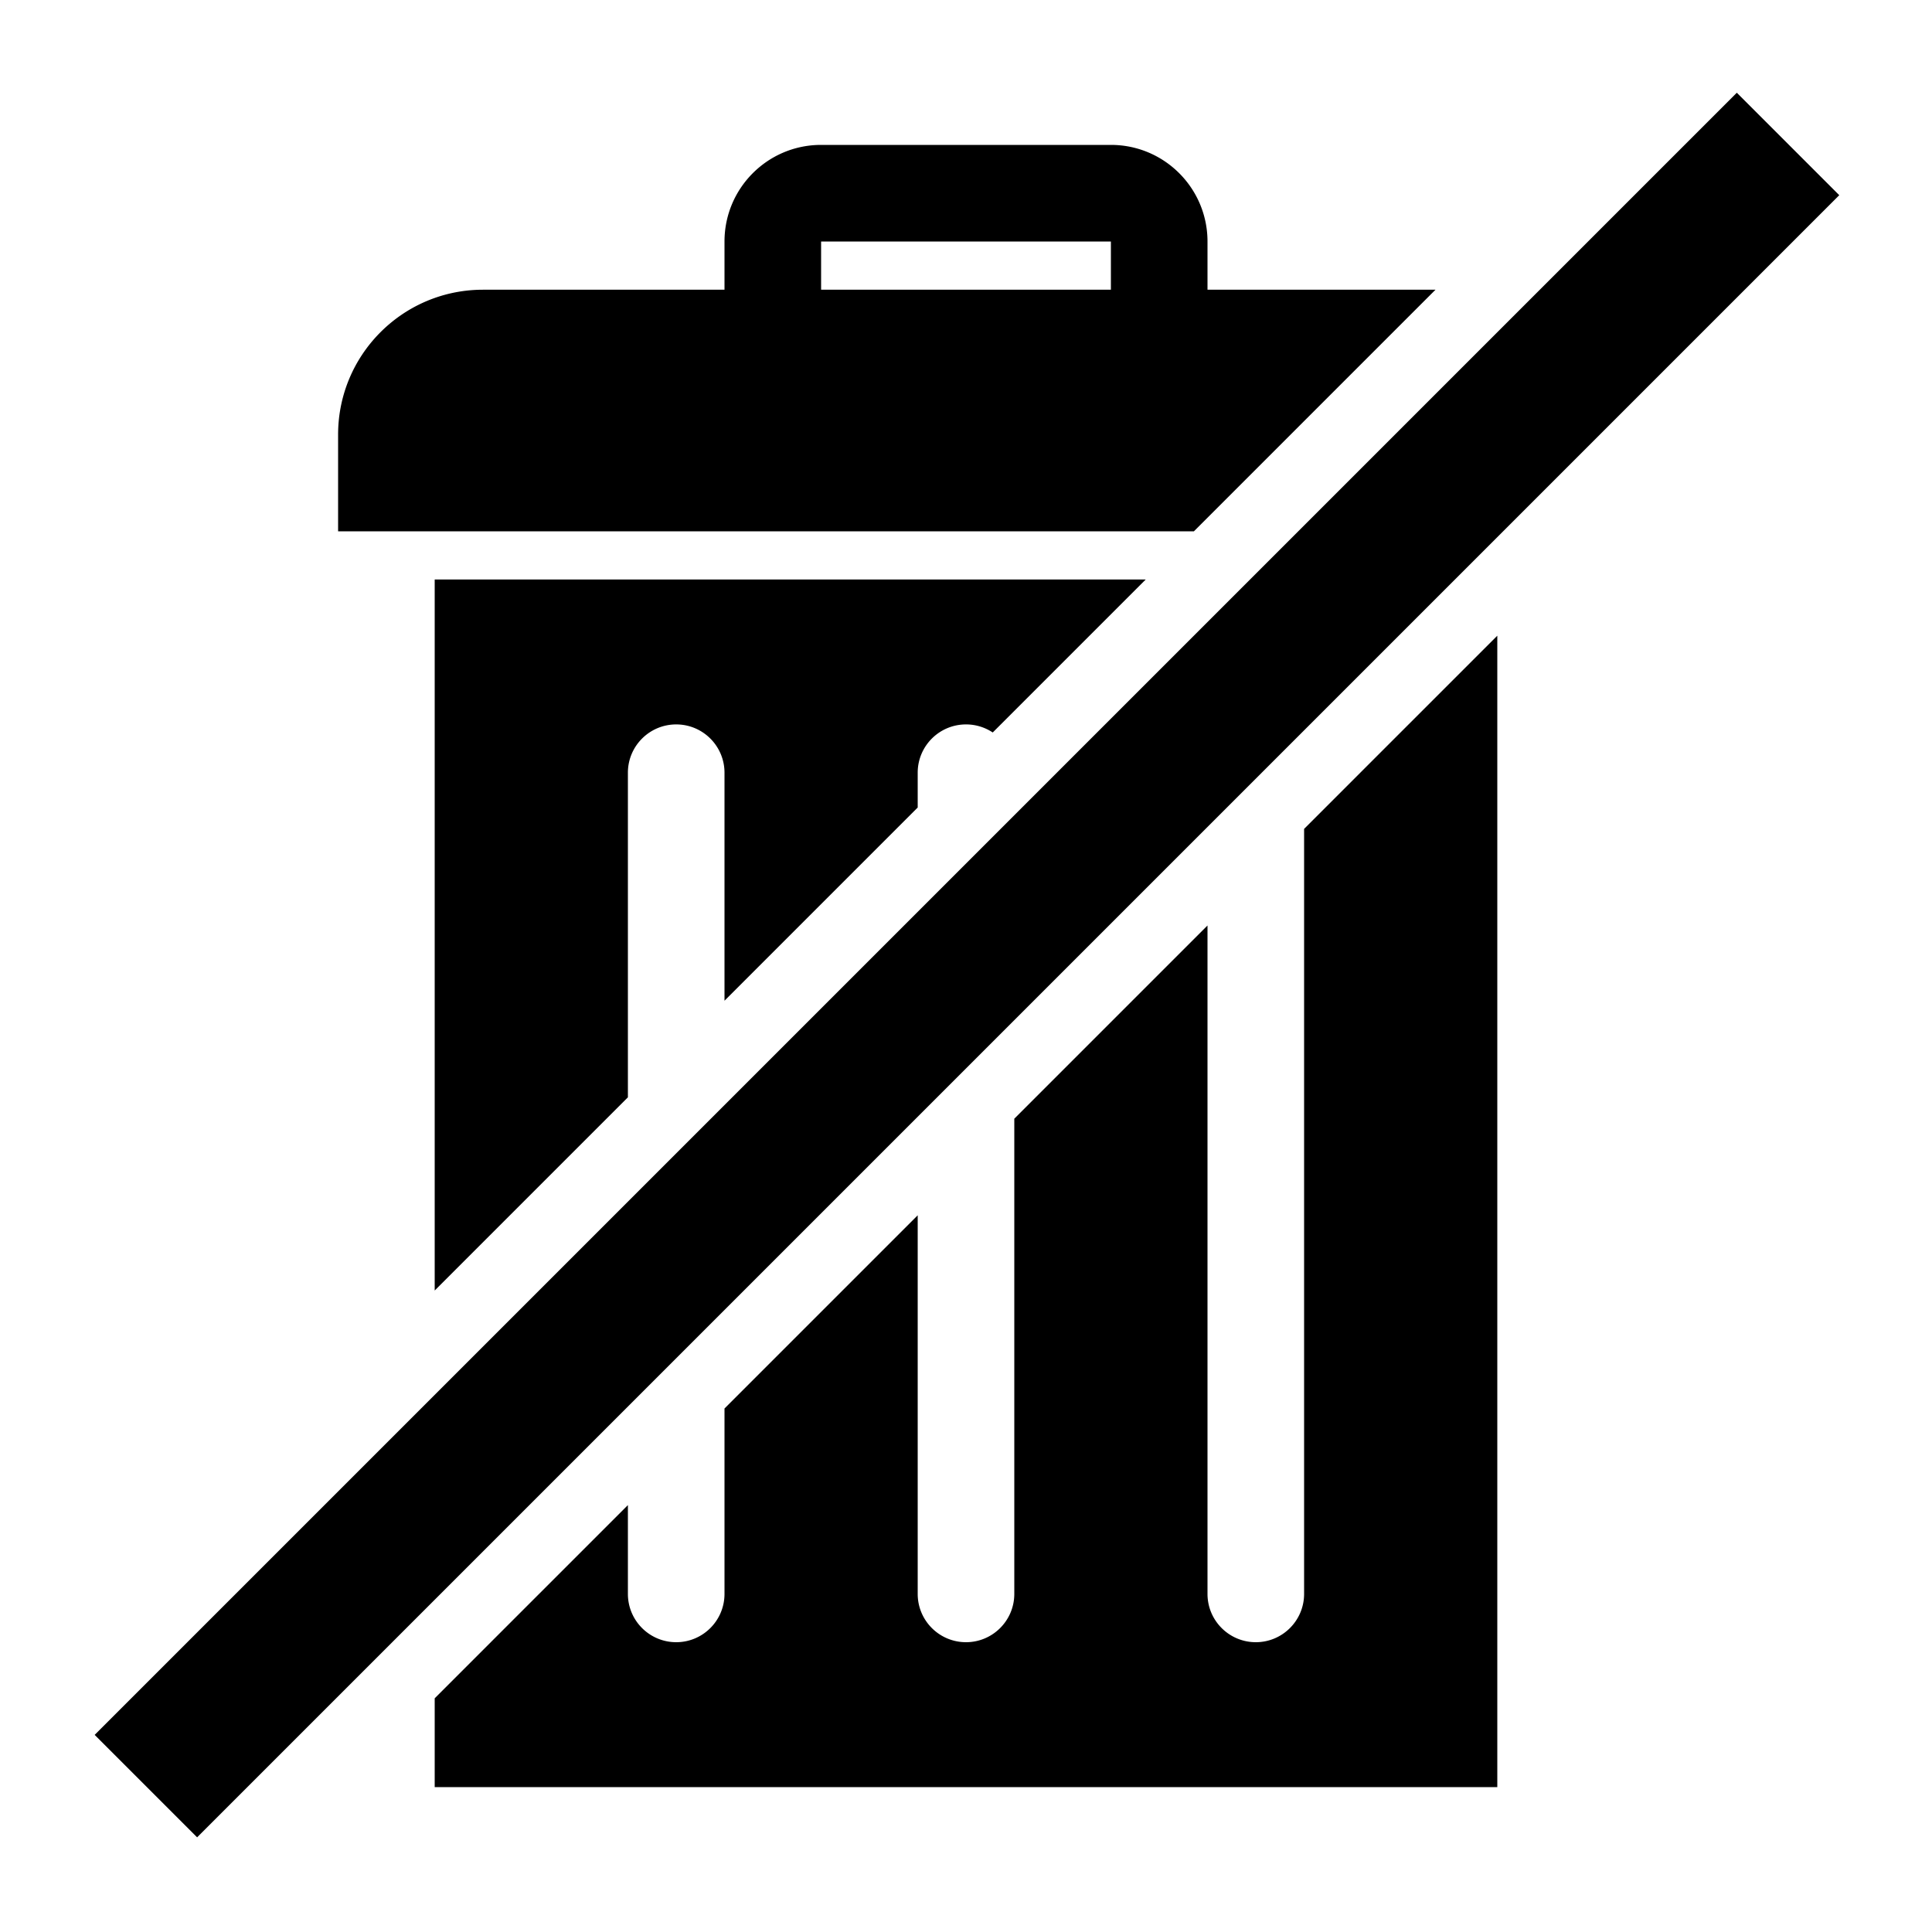 <svg width="18" height="18" viewBox="0 0 1000 1000" xmlns="http://www.w3.org/2000/svg"><path d="M898.969 48L952 101.031 102.031 951 49 897.969 898.969 48zM775 329.031V925H225v-45.968l100-100V825c0 13.669 10.97 24.776 24.587 24.997L350 850c13.669 0 24.776-10.97 24.997-24.587L375 825v-95.968l100-100V825c0 13.669 10.97 24.776 24.587 24.997L500 850c13.669 0 24.776-10.97 24.997-24.587L525 825V579.032l100-100.001V825c0 13.669 10.97 24.776 24.587 24.997L650 850c13.669 0 24.776-10.97 24.997-24.587L675 825V429.031l100-100zm-181.99-29.072l-79.174 79.174A24.884 24.884 0 00500 374.96c-13.669 0-24.776 10.97-24.997 24.587l-.003.413v18.01l-100 100v-118.01c0-13.669-10.97-24.776-24.587-24.997l-.413-.003c-13.669 0-24.776 10.97-24.997 24.587l-.003.413v168.01l-100 100v-368.01h368.01zM575 75c27.338 0 49.552 21.94 49.993 49.173L625 125v24.959h118.01L617.969 275H175v-50.041c0-41.007 32.91-74.328 73.76-74.99l1.24-.01h125V125c0-27.338 21.94-49.552 49.173-49.993L425 75h150zm0 50H425v24.959h150V125z" fill="#000" fill-rule="nonzero"/></svg>